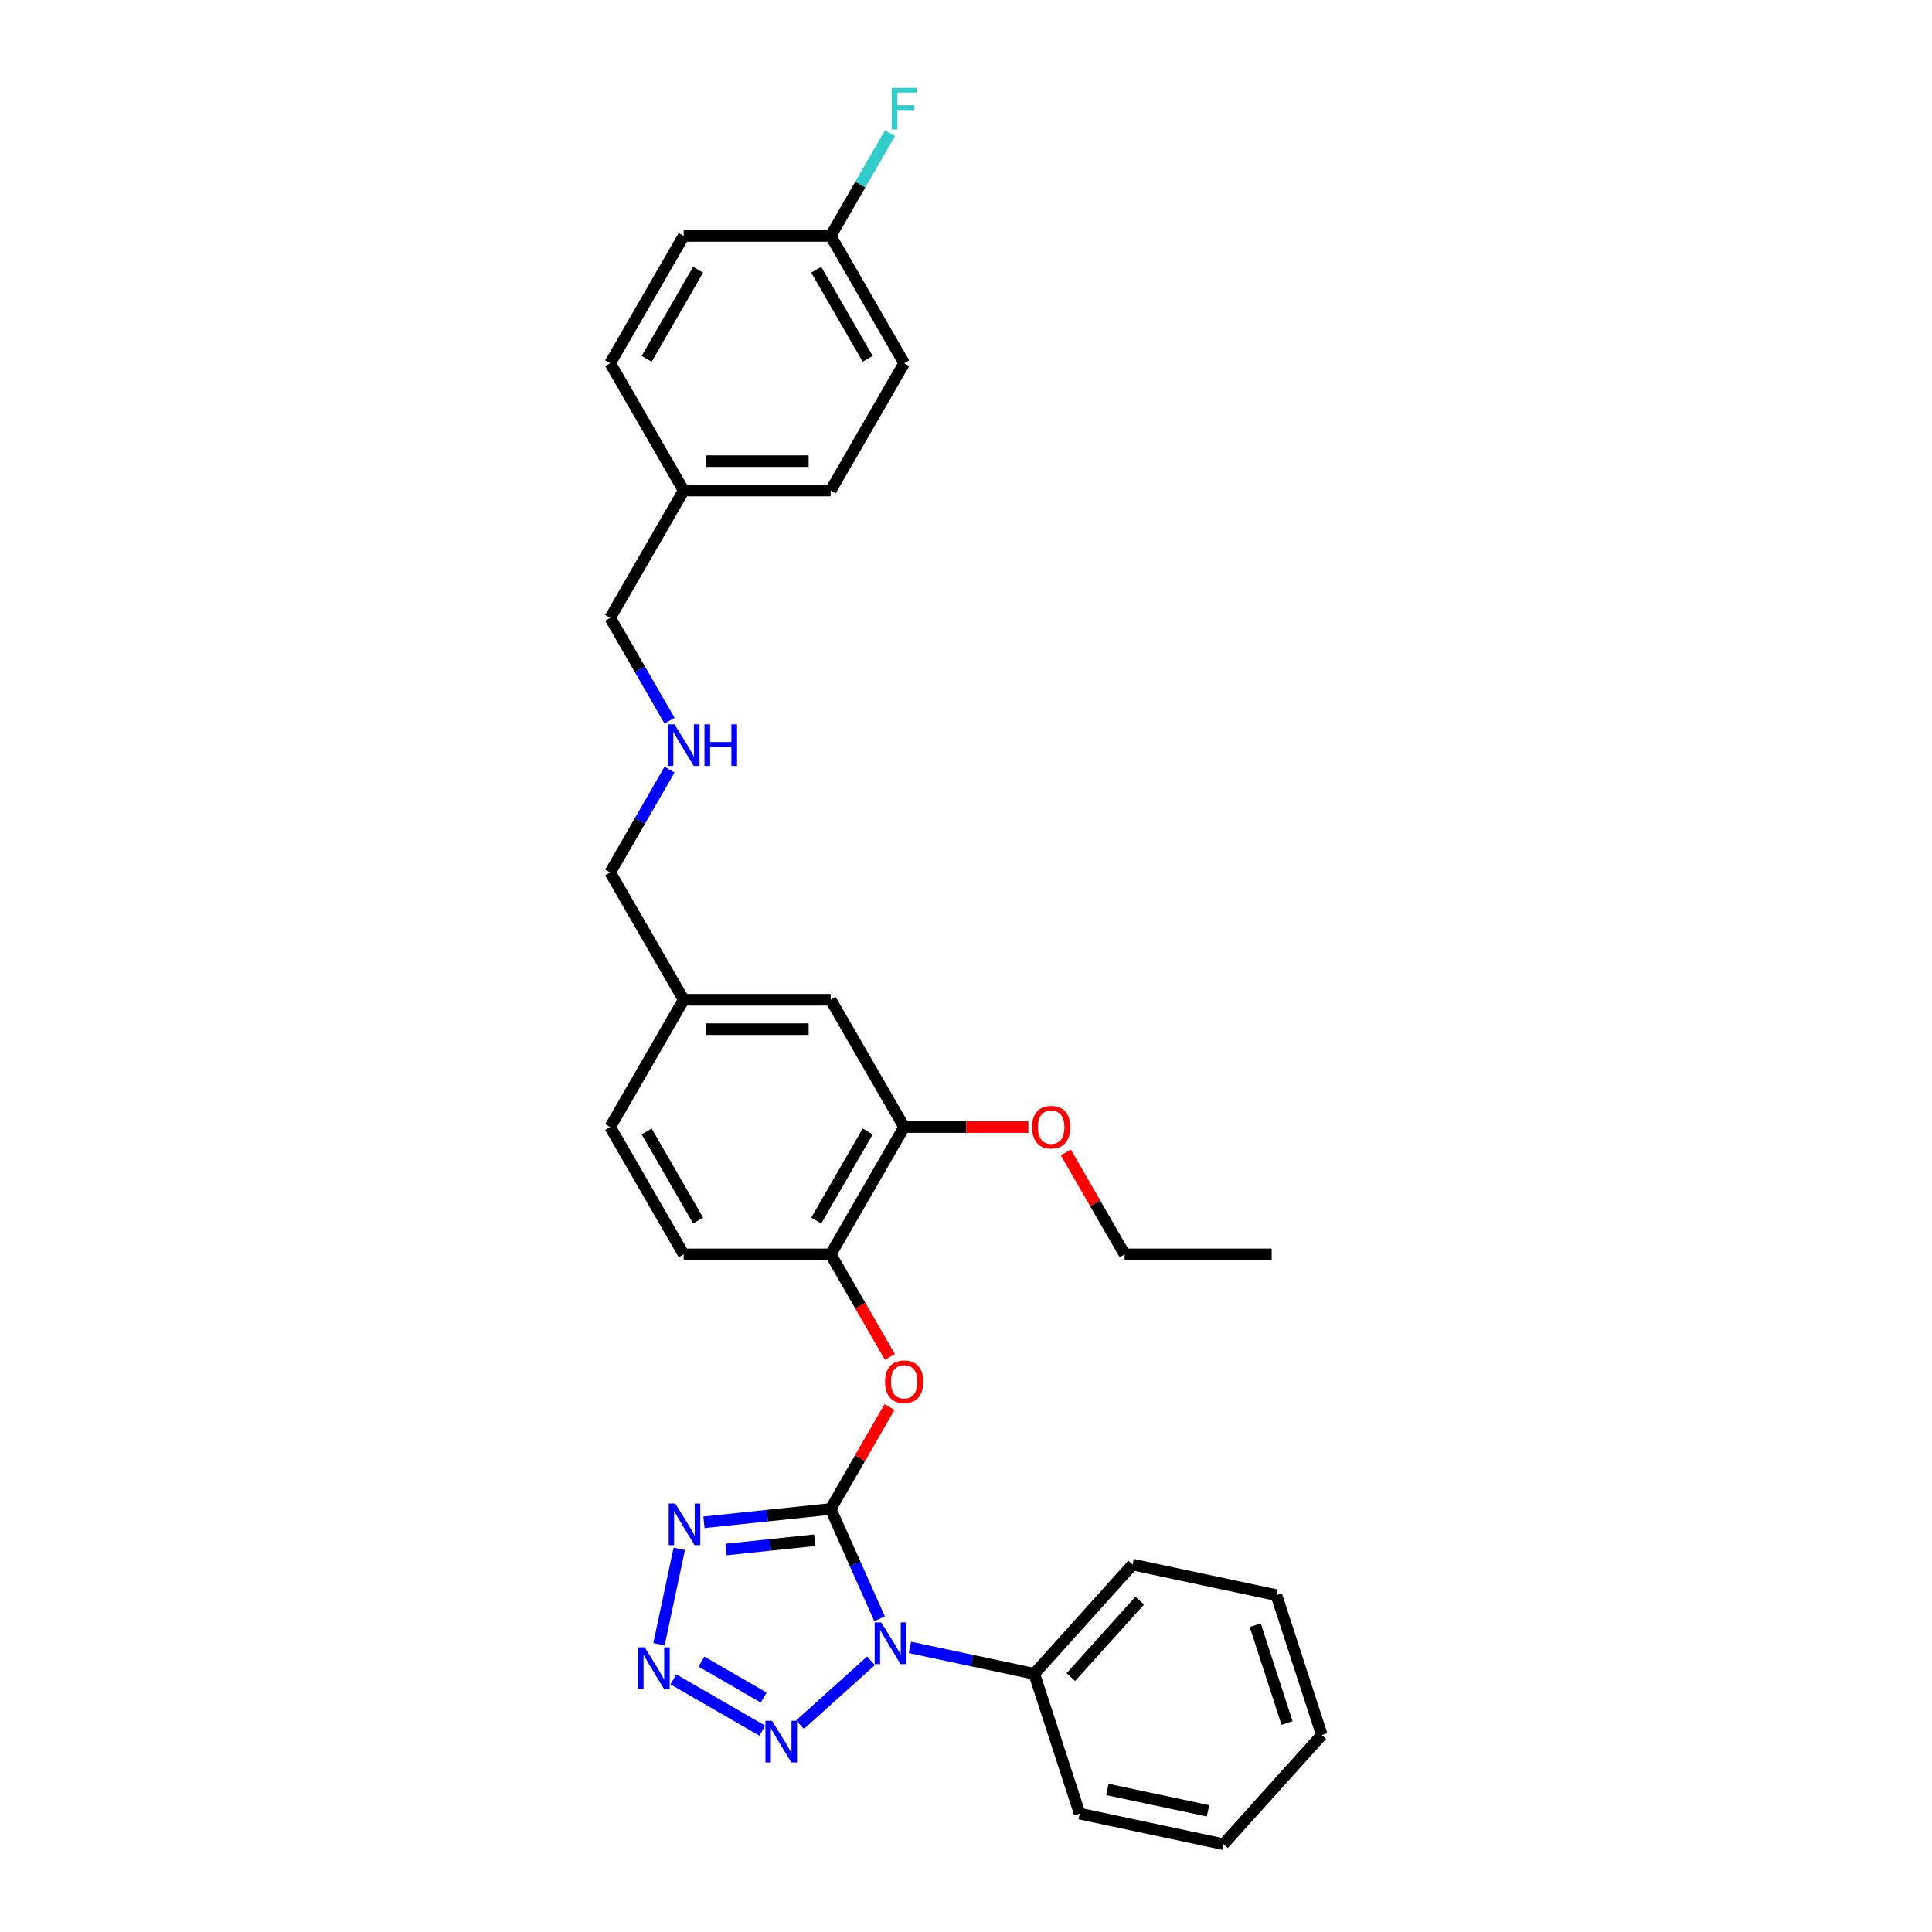 <?xml version='1.0' encoding='iso-8859-1'?>
<svg version='1.1' baseProfile='full'
              xmlns='http://www.w3.org/2000/svg'
                      xmlns:rdkit='http://www.rdkit.org/xml'
                      xmlns:xlink='http://www.w3.org/1999/xlink'
                  xml:space='preserve'
width='1000px' height='1000px' viewBox='0 0 1000 1000'>
<!-- END OF HEADER -->
<rect style='opacity:1.0;fill:#FFFFFF;stroke:none' width='1000' height='1000' x='0' y='0'> </rect>
<path class='bond-0' d='M 429.957,781.039 L 442.608,809.454' style='fill:none;fill-rule:evenodd;stroke:#000000;stroke-width:6px;stroke-linecap:butt;stroke-linejoin:miter;stroke-opacity:1' />
<path class='bond-0' d='M 442.608,809.454 L 455.26,837.87' style='fill:none;fill-rule:evenodd;stroke:#0000FF;stroke-width:6px;stroke-linecap:butt;stroke-linejoin:miter;stroke-opacity:1' />
<path class='bond-1' d='M 429.957,781.039 L 397.159,784.486' style='fill:none;fill-rule:evenodd;stroke:#000000;stroke-width:6px;stroke-linecap:butt;stroke-linejoin:miter;stroke-opacity:1' />
<path class='bond-1' d='M 397.159,784.486 L 364.362,787.933' style='fill:none;fill-rule:evenodd;stroke:#0000FF;stroke-width:6px;stroke-linecap:butt;stroke-linejoin:miter;stroke-opacity:1' />
<path class='bond-1' d='M 421.708,797.206 L 398.75,799.619' style='fill:none;fill-rule:evenodd;stroke:#000000;stroke-width:6px;stroke-linecap:butt;stroke-linejoin:miter;stroke-opacity:1' />
<path class='bond-1' d='M 398.75,799.619 L 375.792,802.032' style='fill:none;fill-rule:evenodd;stroke:#0000FF;stroke-width:6px;stroke-linecap:butt;stroke-linejoin:miter;stroke-opacity:1' />
<path class='bond-4' d='M 429.957,781.039 L 445.187,754.659' style='fill:none;fill-rule:evenodd;stroke:#000000;stroke-width:6px;stroke-linecap:butt;stroke-linejoin:miter;stroke-opacity:1' />
<path class='bond-4' d='M 445.187,754.659 L 460.417,728.279' style='fill:none;fill-rule:evenodd;stroke:#FF0000;stroke-width:6px;stroke-linecap:butt;stroke-linejoin:miter;stroke-opacity:1' />
<path class='bond-3' d='M 450.83,859.616 L 414.096,892.692' style='fill:none;fill-rule:evenodd;stroke:#0000FF;stroke-width:6px;stroke-linecap:butt;stroke-linejoin:miter;stroke-opacity:1' />
<path class='bond-7' d='M 470.977,852.687 L 503.152,859.526' style='fill:none;fill-rule:evenodd;stroke:#0000FF;stroke-width:6px;stroke-linecap:butt;stroke-linejoin:miter;stroke-opacity:1' />
<path class='bond-7' d='M 503.152,859.526 L 535.326,866.365' style='fill:none;fill-rule:evenodd;stroke:#000000;stroke-width:6px;stroke-linecap:butt;stroke-linejoin:miter;stroke-opacity:1' />
<path class='bond-2' d='M 351.594,801.667 L 341.095,851.062' style='fill:none;fill-rule:evenodd;stroke:#0000FF;stroke-width:6px;stroke-linecap:butt;stroke-linejoin:miter;stroke-opacity:1' />
<path class='bond-30' d='M 348.543,869.23 L 394.578,895.809' style='fill:none;fill-rule:evenodd;stroke:#0000FF;stroke-width:6px;stroke-linecap:butt;stroke-linejoin:miter;stroke-opacity:1' />
<path class='bond-30' d='M 363.057,860.039 L 395.281,878.644' style='fill:none;fill-rule:evenodd;stroke:#0000FF;stroke-width:6px;stroke-linecap:butt;stroke-linejoin:miter;stroke-opacity:1' />
<path class='bond-5' d='M 460.611,702.349 L 445.284,675.802' style='fill:none;fill-rule:evenodd;stroke:#FF0000;stroke-width:6px;stroke-linecap:butt;stroke-linejoin:miter;stroke-opacity:1' />
<path class='bond-5' d='M 445.284,675.802 L 429.957,649.255' style='fill:none;fill-rule:evenodd;stroke:#000000;stroke-width:6px;stroke-linecap:butt;stroke-linejoin:miter;stroke-opacity:1' />
<path class='bond-6' d='M 429.957,649.255 L 467.999,583.363' style='fill:none;fill-rule:evenodd;stroke:#000000;stroke-width:6px;stroke-linecap:butt;stroke-linejoin:miter;stroke-opacity:1' />
<path class='bond-6' d='M 422.485,631.763 L 449.115,585.638' style='fill:none;fill-rule:evenodd;stroke:#000000;stroke-width:6px;stroke-linecap:butt;stroke-linejoin:miter;stroke-opacity:1' />
<path class='bond-9' d='M 429.957,649.255 L 353.871,649.255' style='fill:none;fill-rule:evenodd;stroke:#000000;stroke-width:6px;stroke-linecap:butt;stroke-linejoin:miter;stroke-opacity:1' />
<path class='bond-8' d='M 467.999,583.363 L 429.957,517.471' style='fill:none;fill-rule:evenodd;stroke:#000000;stroke-width:6px;stroke-linecap:butt;stroke-linejoin:miter;stroke-opacity:1' />
<path class='bond-14' d='M 467.999,583.363 L 500.145,583.363' style='fill:none;fill-rule:evenodd;stroke:#000000;stroke-width:6px;stroke-linecap:butt;stroke-linejoin:miter;stroke-opacity:1' />
<path class='bond-14' d='M 500.145,583.363 L 532.291,583.363' style='fill:none;fill-rule:evenodd;stroke:#FF0000;stroke-width:6px;stroke-linecap:butt;stroke-linejoin:miter;stroke-opacity:1' />
<path class='bond-23' d='M 535.326,866.365 L 586.237,809.823' style='fill:none;fill-rule:evenodd;stroke:#000000;stroke-width:6px;stroke-linecap:butt;stroke-linejoin:miter;stroke-opacity:1' />
<path class='bond-23' d='M 554.271,868.066 L 589.909,828.486' style='fill:none;fill-rule:evenodd;stroke:#000000;stroke-width:6px;stroke-linecap:butt;stroke-linejoin:miter;stroke-opacity:1' />
<path class='bond-24' d='M 535.326,866.365 L 558.838,938.726' style='fill:none;fill-rule:evenodd;stroke:#000000;stroke-width:6px;stroke-linecap:butt;stroke-linejoin:miter;stroke-opacity:1' />
<path class='bond-31' d='M 429.957,517.471 L 353.871,517.471' style='fill:none;fill-rule:evenodd;stroke:#000000;stroke-width:6px;stroke-linecap:butt;stroke-linejoin:miter;stroke-opacity:1' />
<path class='bond-31' d='M 418.544,532.688 L 365.284,532.688' style='fill:none;fill-rule:evenodd;stroke:#000000;stroke-width:6px;stroke-linecap:butt;stroke-linejoin:miter;stroke-opacity:1' />
<path class='bond-13' d='M 353.871,649.255 L 315.829,583.363' style='fill:none;fill-rule:evenodd;stroke:#000000;stroke-width:6px;stroke-linecap:butt;stroke-linejoin:miter;stroke-opacity:1' />
<path class='bond-13' d='M 361.343,631.763 L 334.713,585.638' style='fill:none;fill-rule:evenodd;stroke:#000000;stroke-width:6px;stroke-linecap:butt;stroke-linejoin:miter;stroke-opacity:1' />
<path class='bond-10' d='M 346.553,398.363 L 331.191,424.971' style='fill:none;fill-rule:evenodd;stroke:#0000FF;stroke-width:6px;stroke-linecap:butt;stroke-linejoin:miter;stroke-opacity:1' />
<path class='bond-10' d='M 331.191,424.971 L 315.829,451.579' style='fill:none;fill-rule:evenodd;stroke:#000000;stroke-width:6px;stroke-linecap:butt;stroke-linejoin:miter;stroke-opacity:1' />
<path class='bond-22' d='M 346.553,373.012 L 331.191,346.404' style='fill:none;fill-rule:evenodd;stroke:#0000FF;stroke-width:6px;stroke-linecap:butt;stroke-linejoin:miter;stroke-opacity:1' />
<path class='bond-22' d='M 331.191,346.404 L 315.829,319.796' style='fill:none;fill-rule:evenodd;stroke:#000000;stroke-width:6px;stroke-linecap:butt;stroke-linejoin:miter;stroke-opacity:1' />
<path class='bond-11' d='M 353.871,517.471 L 315.829,583.363' style='fill:none;fill-rule:evenodd;stroke:#000000;stroke-width:6px;stroke-linecap:butt;stroke-linejoin:miter;stroke-opacity:1' />
<path class='bond-21' d='M 353.871,517.471 L 315.829,451.579' style='fill:none;fill-rule:evenodd;stroke:#000000;stroke-width:6px;stroke-linecap:butt;stroke-linejoin:miter;stroke-opacity:1' />
<path class='bond-12' d='M 429.957,122.12 L 467.999,188.012' style='fill:none;fill-rule:evenodd;stroke:#000000;stroke-width:6px;stroke-linecap:butt;stroke-linejoin:miter;stroke-opacity:1' />
<path class='bond-12' d='M 422.485,139.612 L 449.115,185.737' style='fill:none;fill-rule:evenodd;stroke:#000000;stroke-width:6px;stroke-linecap:butt;stroke-linejoin:miter;stroke-opacity:1' />
<path class='bond-16' d='M 429.957,122.12 L 445.319,95.512' style='fill:none;fill-rule:evenodd;stroke:#000000;stroke-width:6px;stroke-linecap:butt;stroke-linejoin:miter;stroke-opacity:1' />
<path class='bond-16' d='M 445.319,95.512 L 460.681,68.904' style='fill:none;fill-rule:evenodd;stroke:#33CCCC;stroke-width:6px;stroke-linecap:butt;stroke-linejoin:miter;stroke-opacity:1' />
<path class='bond-33' d='M 429.957,122.12 L 353.871,122.12' style='fill:none;fill-rule:evenodd;stroke:#000000;stroke-width:6px;stroke-linecap:butt;stroke-linejoin:miter;stroke-opacity:1' />
<path class='bond-25' d='M 551.667,596.495 L 566.897,622.875' style='fill:none;fill-rule:evenodd;stroke:#FF0000;stroke-width:6px;stroke-linecap:butt;stroke-linejoin:miter;stroke-opacity:1' />
<path class='bond-25' d='M 566.897,622.875 L 582.127,649.255' style='fill:none;fill-rule:evenodd;stroke:#000000;stroke-width:6px;stroke-linecap:butt;stroke-linejoin:miter;stroke-opacity:1' />
<path class='bond-15' d='M 353.871,253.904 L 315.829,319.796' style='fill:none;fill-rule:evenodd;stroke:#000000;stroke-width:6px;stroke-linecap:butt;stroke-linejoin:miter;stroke-opacity:1' />
<path class='bond-19' d='M 353.871,253.904 L 315.829,188.012' style='fill:none;fill-rule:evenodd;stroke:#000000;stroke-width:6px;stroke-linecap:butt;stroke-linejoin:miter;stroke-opacity:1' />
<path class='bond-20' d='M 353.871,253.904 L 429.957,253.904' style='fill:none;fill-rule:evenodd;stroke:#000000;stroke-width:6px;stroke-linecap:butt;stroke-linejoin:miter;stroke-opacity:1' />
<path class='bond-20' d='M 365.284,238.687 L 418.544,238.687' style='fill:none;fill-rule:evenodd;stroke:#000000;stroke-width:6px;stroke-linecap:butt;stroke-linejoin:miter;stroke-opacity:1' />
<path class='bond-17' d='M 353.871,122.12 L 315.829,188.012' style='fill:none;fill-rule:evenodd;stroke:#000000;stroke-width:6px;stroke-linecap:butt;stroke-linejoin:miter;stroke-opacity:1' />
<path class='bond-17' d='M 361.343,139.612 L 334.713,185.737' style='fill:none;fill-rule:evenodd;stroke:#000000;stroke-width:6px;stroke-linecap:butt;stroke-linejoin:miter;stroke-opacity:1' />
<path class='bond-18' d='M 467.999,188.012 L 429.957,253.904' style='fill:none;fill-rule:evenodd;stroke:#000000;stroke-width:6px;stroke-linecap:butt;stroke-linejoin:miter;stroke-opacity:1' />
<path class='bond-28' d='M 586.237,809.823 L 660.66,825.642' style='fill:none;fill-rule:evenodd;stroke:#000000;stroke-width:6px;stroke-linecap:butt;stroke-linejoin:miter;stroke-opacity:1' />
<path class='bond-27' d='M 558.838,938.726 L 633.26,954.545' style='fill:none;fill-rule:evenodd;stroke:#000000;stroke-width:6px;stroke-linecap:butt;stroke-linejoin:miter;stroke-opacity:1' />
<path class='bond-27' d='M 573.165,926.215 L 625.261,937.288' style='fill:none;fill-rule:evenodd;stroke:#000000;stroke-width:6px;stroke-linecap:butt;stroke-linejoin:miter;stroke-opacity:1' />
<path class='bond-26' d='M 582.127,649.255 L 658.213,649.255' style='fill:none;fill-rule:evenodd;stroke:#000000;stroke-width:6px;stroke-linecap:butt;stroke-linejoin:miter;stroke-opacity:1' />
<path class='bond-29' d='M 633.26,954.545 L 684.171,898.003' style='fill:none;fill-rule:evenodd;stroke:#000000;stroke-width:6px;stroke-linecap:butt;stroke-linejoin:miter;stroke-opacity:1' />
<path class='bond-32' d='M 660.66,825.642 L 684.171,898.003' style='fill:none;fill-rule:evenodd;stroke:#000000;stroke-width:6px;stroke-linecap:butt;stroke-linejoin:miter;stroke-opacity:1' />
<path class='bond-32' d='M 649.714,841.198 L 666.172,891.851' style='fill:none;fill-rule:evenodd;stroke:#000000;stroke-width:6px;stroke-linecap:butt;stroke-linejoin:miter;stroke-opacity:1' />
<path  class='atom-1' d='M 456.14 839.772
L 463.201 851.185
Q 463.901 852.311, 465.027 854.35
Q 466.153 856.389, 466.214 856.511
L 466.214 839.772
L 469.075 839.772
L 469.075 861.32
L 466.123 861.32
L 458.545 848.842
Q 457.662 847.381, 456.719 845.707
Q 455.806 844.033, 455.532 843.516
L 455.532 861.32
L 452.732 861.32
L 452.732 839.772
L 456.14 839.772
' fill='#0000FF'/>
<path  class='atom-2' d='M 349.525 778.218
L 356.586 789.631
Q 357.286 790.757, 358.412 792.796
Q 359.538 794.835, 359.599 794.957
L 359.599 778.218
L 362.46 778.218
L 362.46 799.765
L 359.508 799.765
L 351.929 787.287
Q 351.047 785.826, 350.103 784.153
Q 349.19 782.479, 348.916 781.961
L 348.916 799.765
L 346.117 799.765
L 346.117 778.218
L 349.525 778.218
' fill='#0000FF'/>
<path  class='atom-3' d='M 333.706 852.641
L 340.767 864.053
Q 341.467 865.179, 342.593 867.219
Q 343.719 869.258, 343.78 869.379
L 343.78 852.641
L 346.641 852.641
L 346.641 874.188
L 343.688 874.188
L 336.11 861.71
Q 335.228 860.249, 334.284 858.575
Q 333.371 856.901, 333.097 856.384
L 333.097 874.188
L 330.297 874.188
L 330.297 852.641
L 333.706 852.641
' fill='#0000FF'/>
<path  class='atom-4' d='M 399.598 890.683
L 406.659 902.096
Q 407.359 903.222, 408.485 905.261
Q 409.611 907.3, 409.672 907.422
L 409.672 890.683
L 412.532 890.683
L 412.532 912.231
L 409.58 912.231
L 402.002 899.753
Q 401.12 898.292, 400.176 896.618
Q 399.263 894.944, 398.989 894.427
L 398.989 912.231
L 396.189 912.231
L 396.189 890.683
L 399.598 890.683
' fill='#0000FF'/>
<path  class='atom-5' d='M 458.108 715.208
Q 458.108 710.034, 460.665 707.142
Q 463.221 704.251, 467.999 704.251
Q 472.777 704.251, 475.334 707.142
Q 477.89 710.034, 477.89 715.208
Q 477.89 720.442, 475.303 723.425
Q 472.717 726.377, 467.999 726.377
Q 463.252 726.377, 460.665 723.425
Q 458.108 720.473, 458.108 715.208
M 467.999 723.942
Q 471.286 723.942, 473.051 721.751
Q 474.847 719.529, 474.847 715.208
Q 474.847 710.977, 473.051 708.847
Q 471.286 706.686, 467.999 706.686
Q 464.712 706.686, 462.917 708.816
Q 461.152 710.947, 461.152 715.208
Q 461.152 719.56, 462.917 721.751
Q 464.712 723.942, 467.999 723.942
' fill='#FF0000'/>
<path  class='atom-11' d='M 349.108 374.914
L 356.169 386.327
Q 356.869 387.453, 357.995 389.492
Q 359.121 391.531, 359.182 391.653
L 359.182 374.914
L 362.043 374.914
L 362.043 396.461
L 359.091 396.461
L 351.513 383.983
Q 350.63 382.522, 349.687 380.848
Q 348.774 379.175, 348.5 378.657
L 348.5 396.461
L 345.7 396.461
L 345.7 374.914
L 349.108 374.914
' fill='#0000FF'/>
<path  class='atom-11' d='M 364.63 374.914
L 367.551 374.914
L 367.551 384.074
L 378.569 384.074
L 378.569 374.914
L 381.49 374.914
L 381.49 396.461
L 378.569 396.461
L 378.569 386.509
L 367.551 386.509
L 367.551 396.461
L 364.63 396.461
L 364.63 374.914
' fill='#0000FF'/>
<path  class='atom-15' d='M 534.194 583.424
Q 534.194 578.25, 536.75 575.359
Q 539.306 572.468, 544.085 572.468
Q 548.863 572.468, 551.419 575.359
Q 553.976 578.25, 553.976 583.424
Q 553.976 588.659, 551.389 591.641
Q 548.802 594.593, 544.085 594.593
Q 539.337 594.593, 536.75 591.641
Q 534.194 588.689, 534.194 583.424
M 544.085 592.158
Q 547.372 592.158, 549.137 589.967
Q 550.932 587.745, 550.932 583.424
Q 550.932 579.193, 549.137 577.063
Q 547.372 574.902, 544.085 574.902
Q 540.798 574.902, 539.002 577.033
Q 537.237 579.163, 537.237 583.424
Q 537.237 587.776, 539.002 589.967
Q 540.798 592.158, 544.085 592.158
' fill='#FF0000'/>
<path  class='atom-17' d='M 461.593 45.455
L 474.406 45.455
L 474.406 47.92
L 464.484 47.92
L 464.484 54.463
L 473.31 54.463
L 473.31 56.959
L 464.484 56.959
L 464.484 67.002
L 461.593 67.002
L 461.593 45.455
' fill='#33CCCC'/>
</svg>
